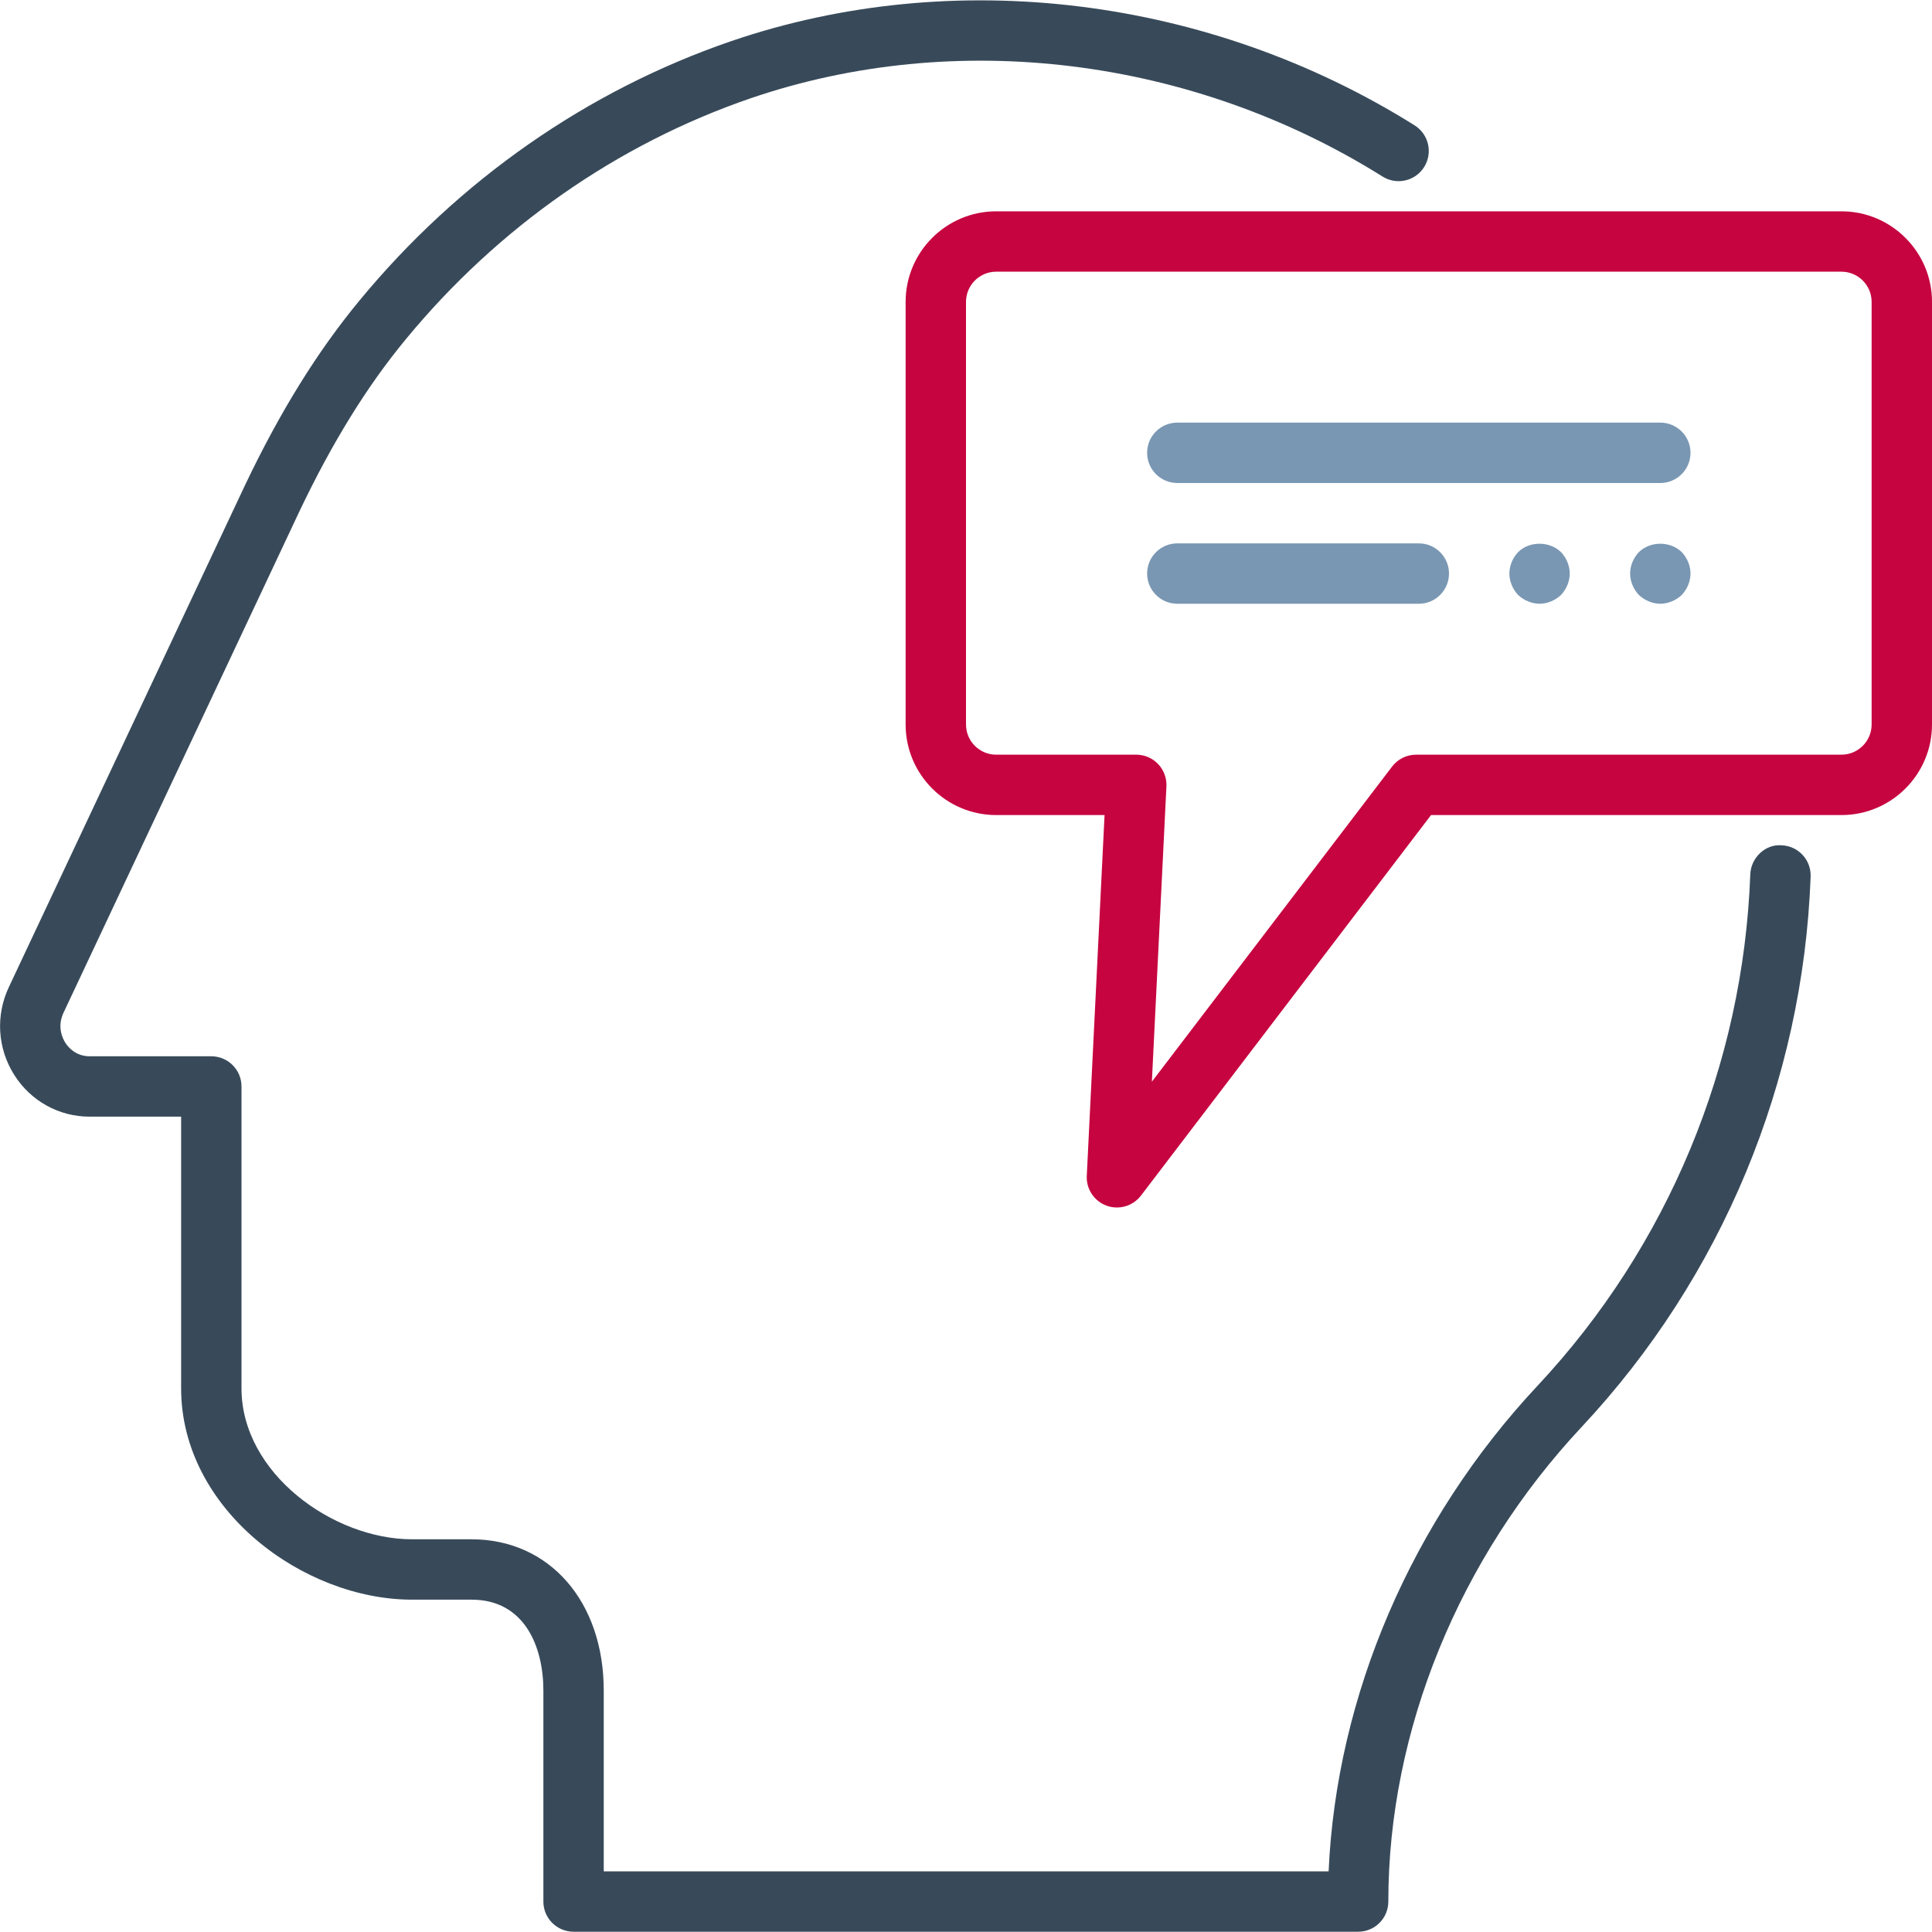 <?xml version="1.0" encoding="UTF-8"?> <svg xmlns="http://www.w3.org/2000/svg" width="340" height="340" viewBox="0 0 340 340" fill="none"> <g clip-path="url(#clip0_315_272)"> <path d="M196.562 212.5C195.953 212.5 195.336 212.396 194.739 212.178C192.555 211.379 191.141 209.252 191.255 206.928L194.384 143.438H175.312C166.524 143.438 159.375 136.288 159.375 127.5V53.125C159.375 44.337 166.524 37.188 175.312 37.188H324.062C332.851 37.188 340 44.337 340 53.125V127.5C340 136.288 332.851 143.438 324.062 143.438H251.84L200.788 210.409C199.761 211.753 198.186 212.5 196.562 212.5ZM175.312 47.812C172.384 47.812 170 50.194 170 53.125V127.5C170 130.431 172.384 132.812 175.312 132.812H199.963C201.418 132.812 202.809 133.409 203.81 134.462C204.814 135.515 205.341 136.932 205.271 138.384L202.71 190.363L244.985 134.903C245.991 133.586 247.553 132.812 249.21 132.812H324.062C326.991 132.812 329.375 130.431 329.375 127.5V53.125C329.375 50.194 326.991 47.812 324.062 47.812H175.312Z" fill="#C60440"></path> <path d="M292.188 106.246C290.805 106.246 289.425 105.66 288.416 104.706C287.459 103.694 286.875 102.314 286.875 100.934C286.875 99.554 287.459 98.169 288.416 97.162C290.434 95.196 293.938 95.196 295.959 97.162C296.914 98.169 297.5 99.554 297.5 100.934C297.5 102.314 296.914 103.694 295.959 104.706C294.95 105.66 293.568 106.246 292.188 106.246Z" fill="#7997B3"></path> <path d="M270.938 106.246C269.555 106.246 268.175 105.66 267.166 104.706C266.209 103.694 265.625 102.314 265.625 100.934C265.625 99.554 266.209 98.169 267.166 97.162C269.129 95.196 272.688 95.196 274.709 97.162C275.664 98.169 276.25 99.554 276.25 100.934C276.25 102.314 275.664 103.694 274.709 104.706C273.7 105.66 272.318 106.246 270.938 106.246Z" fill="#7997B3"></path> <path d="M292.188 85H207.188C204.254 85 201.875 82.624 201.875 79.688C201.875 76.751 204.254 74.375 207.188 74.375H292.188C295.121 74.375 297.5 76.751 297.5 79.688C297.5 82.624 295.121 85 292.188 85Z" fill="#7997B3"></path> <path d="M249.688 106.25H207.188C204.254 106.25 201.875 103.874 201.875 100.938C201.875 98.001 204.254 95.625 207.188 95.625H249.688C252.621 95.625 255 98.001 255 100.938C255 103.874 252.621 106.25 249.688 106.25Z" fill="#7997B3"></path> <path d="M239.011 339.952H100.938C98.004 339.952 95.625 337.576 95.625 334.639V297.504C95.625 289.774 92.305 281.514 82.982 281.514H72.515C53.33 281.514 31.875 265.613 31.875 244.327V196.514H15.779C10.379 196.514 5.416 193.77 2.509 189.173C-0.454 184.489 -0.804 178.699 1.575 173.677L43.112 85.398C49.27 72.469 55.859 61.839 63.27 52.88C80.717 31.728 103.324 15.946 128.644 7.251C167.831 -6.149 212.806 -0.593 248.951 22.063C251.436 23.625 252.188 26.903 250.629 29.389C249.07 31.879 245.797 32.631 243.306 31.069C209.846 10.094 168.273 4.938 132.086 17.3C108.631 25.357 87.664 40.003 71.462 59.645C64.611 67.925 58.482 77.839 52.715 89.943L11.183 178.216C10.01 180.691 11.007 182.73 11.489 183.492C11.943 184.214 13.274 185.889 15.779 185.889H37.188C40.121 185.889 42.5 188.265 42.5 191.202V244.327C42.5 259.284 58.635 270.889 72.515 270.889H82.982C96.681 270.889 106.25 281.836 106.25 297.504V329.327H233.815C235.187 298.412 248.427 267.517 270.619 243.829C293.508 219.352 306.792 187.404 308.021 153.869C308.13 150.943 310.693 148.51 313.526 148.759C316.457 148.863 318.748 151.327 318.641 154.263C317.316 190.351 303.015 224.742 278.377 251.087C256.733 274.189 244.323 304.642 244.323 334.639C244.323 337.576 241.945 339.952 239.011 339.952Z" fill="#384A5A"></path> </g> <defs> <clipPath id="clip0_315_272"> <rect width="85" height="85" fill="white" transform="scale(4)"></rect> </clipPath> </defs> </svg> 